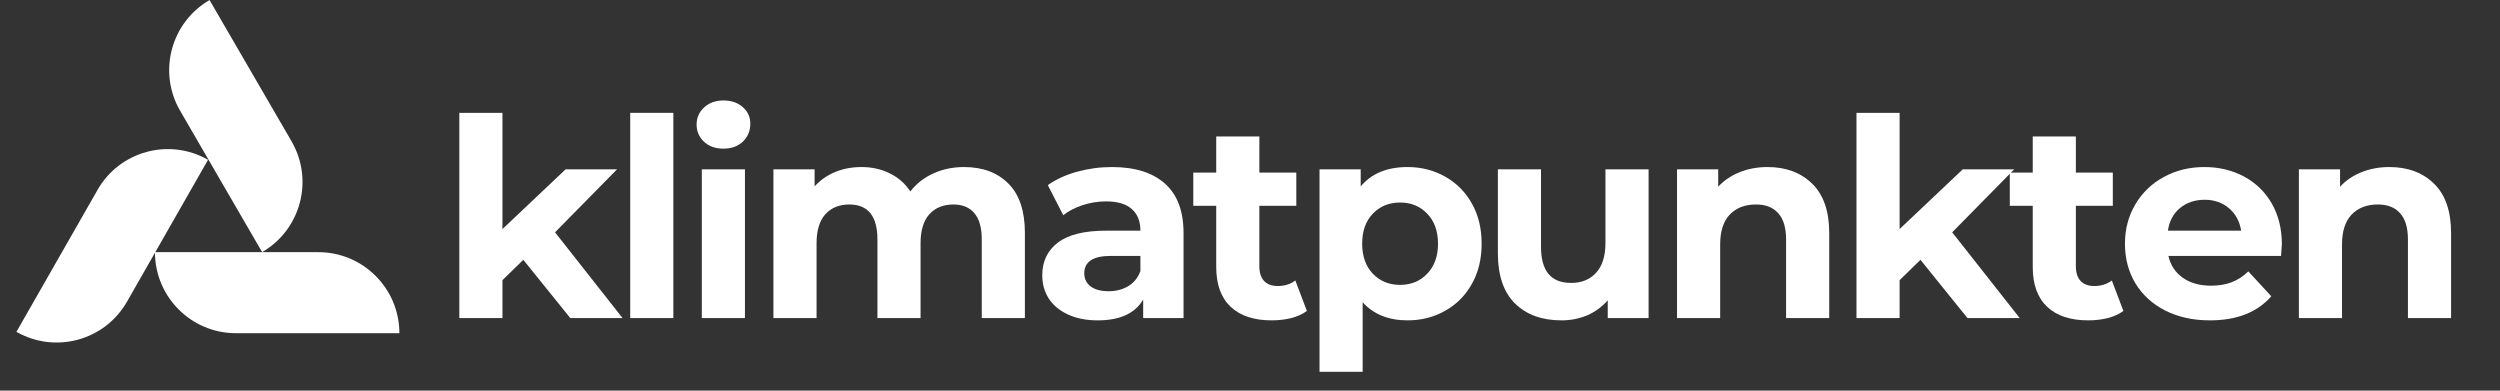 <svg xmlns="http://www.w3.org/2000/svg" xmlns:xlink="http://www.w3.org/1999/xlink" width="320" viewBox="0 0 240 37.5" height="50" preserveAspectRatio="xMidYMid meet"><rect x="0" y="0" width="240" height="37.5" fill="#333333" stroke="none"/><defs><g></g><clipPath id="5f5112c8ce"><path d="M 14.875 24.207 L 38.559 24.207 L 38.559 32.348 L 14.875 32.348 Z M 14.875 24.207 " clip-rule="nonzero"></path></clipPath><clipPath id="856d8d0c2e"><path d="M 0.875 0.207 L 24.527 0.207 L 24.527 7.988 L 0.875 7.988 Z M 0.875 0.207 " clip-rule="nonzero"></path></clipPath><clipPath id="19036ca344"><rect x="0" width="25" y="0" height="9"></rect></clipPath><clipPath id="6149c83260"><path d="M 13 0 L 33 0 L 33 25 L 13 25 Z M 13 0 " clip-rule="nonzero"></path></clipPath><clipPath id="92d8f02baa"><path d="M 20.117 0 L 32.008 20.488 L 24.965 24.574 L 13.078 4.09 Z M 20.117 0 " clip-rule="nonzero"></path></clipPath><clipPath id="b95c428b88"><path d="M 3 0 L 17 0 L 17 24.395 L 3 24.395 Z M 3 0 " clip-rule="nonzero"></path></clipPath><clipPath id="0b24dbff64"><path d="M 7.117 0 L 19.008 20.488 L 11.965 24.574 L 0.078 4.09 Z M 7.117 0 " clip-rule="nonzero"></path></clipPath><clipPath id="cfef974147"><path d="M 0.387 3.91 L 12.273 24.395 L 19.316 20.309 L 7.43 -0.18 Z M 0.387 3.91 " clip-rule="nonzero"></path></clipPath><clipPath id="9a2b2bc825"><rect x="0" width="20" y="0" height="25"></rect></clipPath><clipPath id="e39850da31"><path d="M 1.578 11 L 21 11 L 21 36 L 1.578 36 Z M 1.578 11 " clip-rule="nonzero"></path></clipPath><clipPath id="e9a95a9bae"><path d="M 1.578 31.855 L 13.324 11.289 L 20.395 15.328 L 8.648 35.895 Z M 1.578 31.855 " clip-rule="nonzero"></path></clipPath><clipPath id="2679de8c48"><path d="M 0.578 3 L 19 3 L 19 22 L 0.578 22 Z M 0.578 3 " clip-rule="nonzero"></path></clipPath><clipPath id="22a14deb8e"><path d="M 0.578 20.855 L 12.324 0.289 L 19.395 4.328 L 7.648 24.895 Z M 0.578 20.855 " clip-rule="nonzero"></path></clipPath><clipPath id="b4ae02c4c3"><path d="M 7.336 24.715 L 19.082 4.148 L 12.012 0.113 L 0.266 20.676 Z M 7.336 24.715 " clip-rule="nonzero"></path></clipPath><clipPath id="4706418572"><rect x="0" width="20" y="0" height="25"></rect></clipPath><clipPath id="2bfccf629d"><path d="M 42 4 L 237 4 L 237 37.008 L 42 37.008 Z M 42 4 " clip-rule="nonzero"></path></clipPath><clipPath id="911014e003"><rect x="0" width="195" y="0" height="34"></rect></clipPath></defs><g clip-path="url(#5f5112c8ce)"><g transform="matrix(1, 0, 0, 1, 14, 24)"><g clip-path="url(#19036ca344)"><g clip-path="url(#856d8d0c2e)"><path fill="#ffffff" d="M 24.34 7.988 L 8.652 7.988 C 4.355 7.988 0.875 4.504 0.875 0.207 L 16.559 0.207 C 20.855 0.207 24.34 3.691 24.34 7.988 Z M 24.34 7.988 " fill-opacity="1" fill-rule="nonzero"></path></g></g></g></g><g clip-path="url(#6149c83260)"><g clip-path="url(#92d8f02baa)"><g transform="matrix(1, 0, 0, 1, 13, -0)"><g clip-path="url(#9a2b2bc825)"><g clip-path="url(#b95c428b88)"><g clip-path="url(#0b24dbff64)"><g clip-path="url(#cfef974147)"><path fill="#ffffff" d="M 12.164 24.203 L 8.238 17.438 L 4.316 10.672 L 4.293 10.637 C 2.137 6.922 3.402 2.16 7.117 0.004 L 11.043 6.77 L 14.969 13.531 L 14.988 13.57 C 17.145 17.285 15.883 22.047 12.164 24.203 Z M 12.164 24.203 " fill-opacity="1" fill-rule="nonzero"></path></g></g></g></g></g></g></g><g clip-path="url(#e39850da31)"><g clip-path="url(#e9a95a9bae)"><g transform="matrix(1, 0, 0, 1, 1, 11)"><g clip-path="url(#4706418572)"><g clip-path="url(#2679de8c48)"><g clip-path="url(#22a14deb8e)"><g clip-path="url(#b4ae02c4c3)"><path fill="#ffffff" d="M 18.973 4.34 L 15.094 11.133 L 11.215 17.922 L 11.191 17.961 C 9.062 21.691 4.312 22.988 0.578 20.855 L 4.457 14.066 L 8.34 7.273 L 8.359 7.234 C 10.488 3.504 15.242 2.207 18.973 4.34 Z M 18.973 4.34 " fill-opacity="1" fill-rule="nonzero"></path></g></g></g></g></g></g></g><g clip-path="url(#2bfccf629d)"><g transform="matrix(1, 0, 0, 1, 42, 4)"><g clip-path="url(#911014e003)"><g fill="#ffffff" fill-opacity="1"><g transform="translate(0.189, 26.536)"><g><path d="M 8.047 -5.594 L 6.047 -3.641 L 6.047 0 L 1.906 0 L 1.906 -19.703 L 6.047 -19.703 L 6.047 -8.547 L 12.109 -14.281 L 17.047 -14.281 L 11.094 -8.234 L 17.578 0 L 12.562 0 Z M 8.047 -5.594 "></path></g></g></g><g fill="#ffffff" fill-opacity="1"><g transform="translate(16.594, 26.536)"><g><path d="M 1.906 -19.703 L 6.047 -19.703 L 6.047 0 L 1.906 0 Z M 1.906 -19.703 "></path></g></g></g><g fill="#ffffff" fill-opacity="1"><g transform="translate(23.468, 26.536)"><g><path d="M 1.906 -14.281 L 6.047 -14.281 L 6.047 0 L 1.906 0 Z M 3.984 -16.266 C 3.223 -16.266 2.602 -16.484 2.125 -16.922 C 1.645 -17.367 1.406 -17.922 1.406 -18.578 C 1.406 -19.234 1.645 -19.781 2.125 -20.219 C 2.602 -20.664 3.223 -20.891 3.984 -20.891 C 4.742 -20.891 5.363 -20.676 5.844 -20.25 C 6.32 -19.832 6.562 -19.301 6.562 -18.656 C 6.562 -17.969 6.32 -17.395 5.844 -16.938 C 5.363 -16.488 4.742 -16.266 3.984 -16.266 Z M 3.984 -16.266 "></path></g></g></g><g fill="#ffffff" fill-opacity="1"><g transform="translate(30.343, 26.536)"><g><path d="M 20.203 -14.5 C 21.992 -14.5 23.414 -13.969 24.469 -12.906 C 25.52 -11.852 26.047 -10.273 26.047 -8.172 L 26.047 0 L 21.906 0 L 21.906 -7.547 C 21.906 -8.672 21.672 -9.508 21.203 -10.062 C 20.734 -10.625 20.062 -10.906 19.188 -10.906 C 18.219 -10.906 17.445 -10.594 16.875 -9.969 C 16.312 -9.344 16.031 -8.41 16.031 -7.172 L 16.031 0 L 11.891 0 L 11.891 -7.547 C 11.891 -9.785 10.988 -10.906 9.188 -10.906 C 8.227 -10.906 7.461 -10.594 6.891 -9.969 C 6.328 -9.344 6.047 -8.41 6.047 -7.172 L 6.047 0 L 1.906 0 L 1.906 -14.281 L 5.859 -14.281 L 5.859 -12.641 C 6.391 -13.234 7.039 -13.691 7.812 -14.016 C 8.582 -14.336 9.43 -14.5 10.359 -14.5 C 11.359 -14.5 12.266 -14.297 13.078 -13.891 C 13.898 -13.492 14.555 -12.914 15.047 -12.156 C 15.629 -12.906 16.367 -13.484 17.266 -13.891 C 18.16 -14.297 19.141 -14.5 20.203 -14.5 Z M 20.203 -14.5 "></path></g></g></g><g fill="#ffffff" fill-opacity="1"><g transform="translate(57.073, 26.536)"><g><path d="M 7.672 -14.5 C 9.879 -14.5 11.578 -13.969 12.766 -12.906 C 13.953 -11.852 14.547 -10.27 14.547 -8.156 L 14.547 0 L 10.672 0 L 10.672 -1.781 C 9.891 -0.445 8.438 0.219 6.312 0.219 C 5.219 0.219 4.266 0.031 3.453 -0.344 C 2.648 -0.719 2.035 -1.227 1.609 -1.875 C 1.191 -2.531 0.984 -3.273 0.984 -4.109 C 0.984 -5.441 1.484 -6.488 2.484 -7.25 C 3.484 -8.008 5.023 -8.391 7.109 -8.391 L 10.406 -8.391 C 10.406 -9.297 10.129 -9.988 9.578 -10.469 C 9.035 -10.957 8.211 -11.203 7.109 -11.203 C 6.348 -11.203 5.598 -11.082 4.859 -10.844 C 4.129 -10.602 3.508 -10.281 3 -9.875 L 1.516 -12.766 C 2.297 -13.316 3.227 -13.742 4.312 -14.047 C 5.406 -14.348 6.523 -14.5 7.672 -14.5 Z M 7.359 -2.578 C 8.066 -2.578 8.691 -2.738 9.234 -3.062 C 9.785 -3.395 10.176 -3.879 10.406 -4.516 L 10.406 -5.969 L 7.562 -5.969 C 5.863 -5.969 5.016 -5.41 5.016 -4.297 C 5.016 -3.766 5.223 -3.344 5.641 -3.031 C 6.055 -2.727 6.629 -2.578 7.359 -2.578 Z M 7.359 -2.578 "></path></g></g></g><g fill="#ffffff" fill-opacity="1"><g transform="translate(72.336, 26.536)"><g><path d="M 11.125 -0.688 C 10.719 -0.383 10.219 -0.156 9.625 0 C 9.031 0.145 8.406 0.219 7.75 0.219 C 6.051 0.219 4.738 -0.211 3.812 -1.078 C 2.883 -1.953 2.422 -3.227 2.422 -4.906 L 2.422 -10.781 L 0.219 -10.781 L 0.219 -13.969 L 2.422 -13.969 L 2.422 -17.438 L 6.562 -17.438 L 6.562 -13.969 L 10.109 -13.969 L 10.109 -10.781 L 6.562 -10.781 L 6.562 -4.969 C 6.562 -4.363 6.711 -3.895 7.016 -3.562 C 7.328 -3.238 7.766 -3.078 8.328 -3.078 C 8.984 -3.078 9.547 -3.254 10.016 -3.609 Z M 11.125 -0.688 "></path></g></g></g><g fill="#ffffff" fill-opacity="1"><g transform="translate(82.768, 26.536)"><g><path d="M 10.359 -14.5 C 11.68 -14.5 12.883 -14.191 13.969 -13.578 C 15.062 -12.961 15.914 -12.102 16.531 -11 C 17.156 -9.895 17.469 -8.609 17.469 -7.141 C 17.469 -5.672 17.156 -4.383 16.531 -3.281 C 15.914 -2.176 15.062 -1.316 13.969 -0.703 C 12.883 -0.086 11.68 0.219 10.359 0.219 C 8.535 0.219 7.098 -0.359 6.047 -1.516 L 6.047 5.156 L 1.906 5.156 L 1.906 -14.281 L 5.859 -14.281 L 5.859 -12.641 C 6.891 -13.879 8.391 -14.5 10.359 -14.5 Z M 9.641 -3.188 C 10.703 -3.188 11.57 -3.547 12.25 -4.266 C 12.938 -4.984 13.281 -5.941 13.281 -7.141 C 13.281 -8.348 12.938 -9.305 12.25 -10.016 C 11.57 -10.734 10.703 -11.094 9.641 -11.094 C 8.578 -11.094 7.703 -10.734 7.016 -10.016 C 6.336 -9.305 6 -8.348 6 -7.141 C 6 -5.941 6.336 -4.984 7.016 -4.266 C 7.703 -3.547 8.578 -3.188 9.641 -3.188 Z M 9.641 -3.188 "></path></g></g></g><g fill="#ffffff" fill-opacity="1"><g transform="translate(99.968, 26.536)"><g><path d="M 16.297 -14.281 L 16.297 0 L 12.375 0 L 12.375 -1.703 C 11.82 -1.078 11.164 -0.598 10.406 -0.266 C 9.645 0.055 8.82 0.219 7.938 0.219 C 6.062 0.219 4.57 -0.32 3.469 -1.406 C 2.375 -2.488 1.828 -4.094 1.828 -6.219 L 1.828 -14.281 L 5.969 -14.281 L 5.969 -6.828 C 5.969 -4.523 6.93 -3.375 8.859 -3.375 C 9.859 -3.375 10.656 -3.695 11.25 -4.344 C 11.852 -4.988 12.156 -5.945 12.156 -7.219 L 12.156 -14.281 Z M 16.297 -14.281 "></path></g></g></g><g fill="#ffffff" fill-opacity="1"><g transform="translate(117.089, 26.536)"><g><path d="M 10.594 -14.5 C 12.363 -14.5 13.789 -13.969 14.875 -12.906 C 15.969 -11.844 16.516 -10.266 16.516 -8.172 L 16.516 0 L 12.375 0 L 12.375 -7.547 C 12.375 -8.672 12.125 -9.508 11.625 -10.062 C 11.133 -10.625 10.422 -10.906 9.484 -10.906 C 8.43 -10.906 7.594 -10.582 6.969 -9.938 C 6.352 -9.289 6.047 -8.332 6.047 -7.062 L 6.047 0 L 1.906 0 L 1.906 -14.281 L 5.859 -14.281 L 5.859 -12.609 C 6.41 -13.211 7.094 -13.676 7.906 -14 C 8.719 -14.332 9.613 -14.5 10.594 -14.5 Z M 10.594 -14.5 "></path></g></g></g><g fill="#ffffff" fill-opacity="1"><g transform="translate(134.316, 26.536)"><g><path d="M 8.047 -5.594 L 6.047 -3.641 L 6.047 0 L 1.906 0 L 1.906 -19.703 L 6.047 -19.703 L 6.047 -8.547 L 12.109 -14.281 L 17.047 -14.281 L 11.094 -8.234 L 17.578 0 L 12.562 0 Z M 8.047 -5.594 "></path></g></g></g><g fill="#ffffff" fill-opacity="1"><g transform="translate(150.721, 26.536)"><g><path d="M 11.125 -0.688 C 10.719 -0.383 10.219 -0.156 9.625 0 C 9.031 0.145 8.406 0.219 7.75 0.219 C 6.051 0.219 4.738 -0.211 3.812 -1.078 C 2.883 -1.953 2.422 -3.227 2.422 -4.906 L 2.422 -10.781 L 0.219 -10.781 L 0.219 -13.969 L 2.422 -13.969 L 2.422 -17.438 L 6.562 -17.438 L 6.562 -13.969 L 10.109 -13.969 L 10.109 -10.781 L 6.562 -10.781 L 6.562 -4.969 C 6.562 -4.363 6.711 -3.895 7.016 -3.562 C 7.328 -3.238 7.766 -3.078 8.328 -3.078 C 8.984 -3.078 9.547 -3.254 10.016 -3.609 Z M 11.125 -0.688 "></path></g></g></g><g fill="#ffffff" fill-opacity="1"><g transform="translate(161.152, 26.536)"><g><path d="M 15.906 -7.094 C 15.906 -7.039 15.879 -6.664 15.828 -5.969 L 5.016 -5.969 C 5.211 -5.082 5.672 -4.383 6.391 -3.875 C 7.117 -3.363 8.023 -3.109 9.109 -3.109 C 9.848 -3.109 10.504 -3.219 11.078 -3.438 C 11.66 -3.656 12.195 -4.004 12.688 -4.484 L 14.891 -2.094 C 13.547 -0.551 11.582 0.219 9 0.219 C 7.383 0.219 5.957 -0.094 4.719 -0.719 C 3.477 -1.352 2.52 -2.227 1.844 -3.344 C 1.176 -4.457 0.844 -5.723 0.844 -7.141 C 0.844 -8.535 1.176 -9.797 1.844 -10.922 C 2.508 -12.047 3.422 -12.922 4.578 -13.547 C 5.734 -14.18 7.031 -14.5 8.469 -14.5 C 9.863 -14.5 11.129 -14.195 12.266 -13.594 C 13.398 -12.988 14.289 -12.125 14.938 -11 C 15.582 -9.875 15.906 -8.57 15.906 -7.094 Z M 8.5 -11.359 C 7.562 -11.359 6.77 -11.094 6.125 -10.562 C 5.488 -10.031 5.102 -9.305 4.969 -8.391 L 12 -8.391 C 11.852 -9.297 11.461 -10.016 10.828 -10.547 C 10.191 -11.086 9.414 -11.359 8.5 -11.359 Z M 8.5 -11.359 "></path></g></g></g><g fill="#ffffff" fill-opacity="1"><g transform="translate(176.787, 26.536)"><g><path d="M 10.594 -14.5 C 12.363 -14.5 13.789 -13.969 14.875 -12.906 C 15.969 -11.844 16.516 -10.266 16.516 -8.172 L 16.516 0 L 12.375 0 L 12.375 -7.547 C 12.375 -8.672 12.125 -9.508 11.625 -10.062 C 11.133 -10.625 10.422 -10.906 9.484 -10.906 C 8.43 -10.906 7.594 -10.582 6.969 -9.938 C 6.352 -9.289 6.047 -8.332 6.047 -7.062 L 6.047 0 L 1.906 0 L 1.906 -14.281 L 5.859 -14.281 L 5.859 -12.609 C 6.41 -13.211 7.094 -13.676 7.906 -14 C 8.719 -14.332 9.613 -14.5 10.594 -14.5 Z M 10.594 -14.5 "></path></g></g></g></g></g></g></svg>